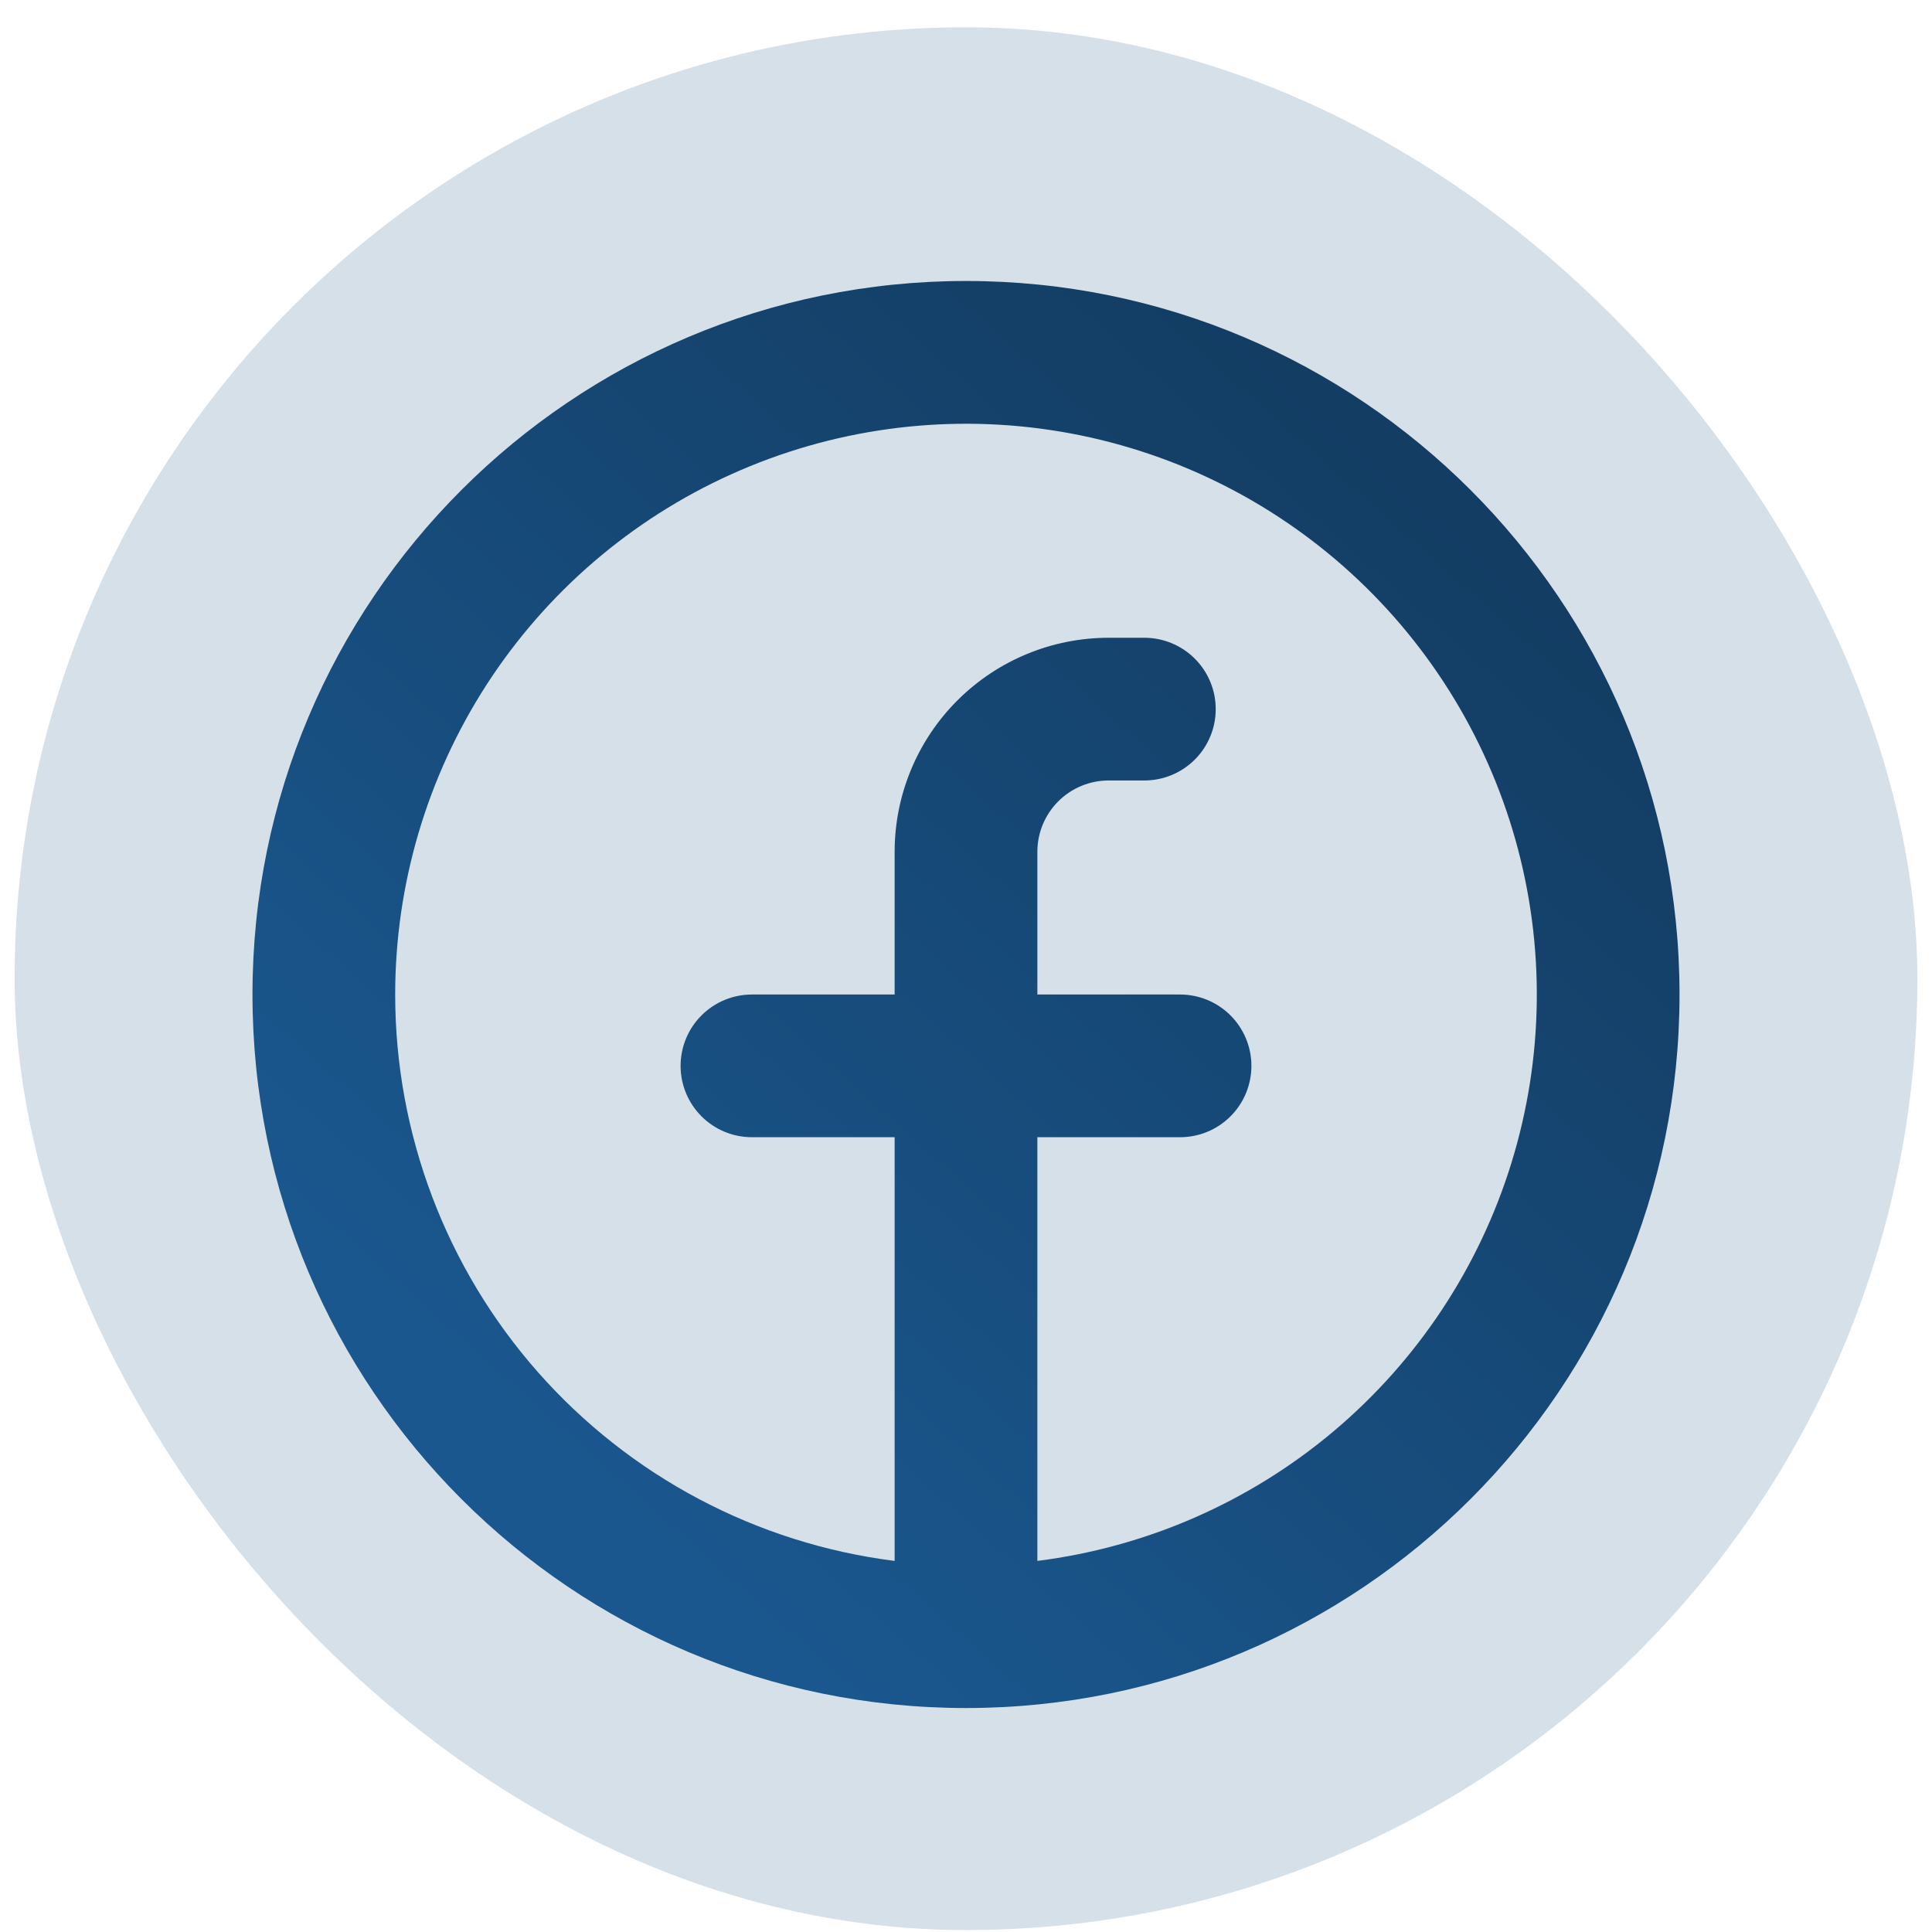 <svg width="66" height="66" viewBox="0 0 66 66" fill="none" xmlns="http://www.w3.org/2000/svg">
<g id="mingcute:facebook-line">
<g clip-path="url(#clip0_26_151)">
<rect x="0.5" y="0.933" width="65" height="65" rx="32.5" fill="#D6E0E9"/>
<g id="Group">
<path id="Vector" fill-rule="evenodd" clip-rule="evenodd" d="M13.5 33.974C13.5 30.222 14.584 26.549 16.619 23.396C18.655 20.244 21.558 17.746 24.978 16.203C28.399 14.659 32.192 14.135 35.903 14.693C39.614 15.252 43.084 16.869 45.899 19.352C48.713 21.834 50.751 25.076 51.769 28.688C52.787 32.3 52.741 36.129 51.636 39.715C50.532 43.302 48.416 46.493 45.543 48.907C42.669 51.321 39.161 52.854 35.438 53.323V38.849H40.312C40.959 38.849 41.579 38.593 42.036 38.135C42.493 37.678 42.75 37.058 42.75 36.412C42.75 35.765 42.493 35.145 42.036 34.688C41.579 34.231 40.959 33.974 40.312 33.974H35.438V29.099C35.438 28.453 35.694 27.833 36.151 27.376C36.608 26.919 37.228 26.662 37.875 26.662H39.094C39.74 26.662 40.36 26.405 40.817 25.948C41.274 25.491 41.531 24.871 41.531 24.224C41.531 23.578 41.274 22.958 40.817 22.501C40.36 22.044 39.74 21.787 39.094 21.787H37.875C35.936 21.787 34.076 22.557 32.704 23.929C31.333 25.3 30.562 27.16 30.562 29.099V33.974H25.688C25.041 33.974 24.421 34.231 23.964 34.688C23.507 35.145 23.25 35.765 23.25 36.412C23.25 37.058 23.507 37.678 23.964 38.135C24.421 38.593 25.041 38.849 25.688 38.849H30.562V53.323C25.85 52.729 21.517 50.435 18.375 46.873C15.233 43.311 13.5 38.724 13.5 33.974ZM33 58.349C46.462 58.349 57.375 47.437 57.375 33.974C57.375 20.512 46.462 9.599 33 9.599C19.538 9.599 8.625 20.512 8.625 33.974C8.625 47.437 19.538 58.349 33 58.349Z" fill="url(#paint0_linear_26_151)"/>
</g>
</g>
</g>
<defs>
<linearGradient id="paint0_linear_26_151" x1="49.682" y1="17.674" x2="20.203" y2="50.808" gradientUnits="userSpaceOnUse">
<stop stop-color="#133D63"/>
<stop offset="1" stop-color="#1A578E"/>
</linearGradient>
<clipPath id="clip0_26_151">
<rect x="0.5" y="0.933" width="65" height="65" rx="32.5" fill="white"/>
</clipPath>
</defs>
</svg>

